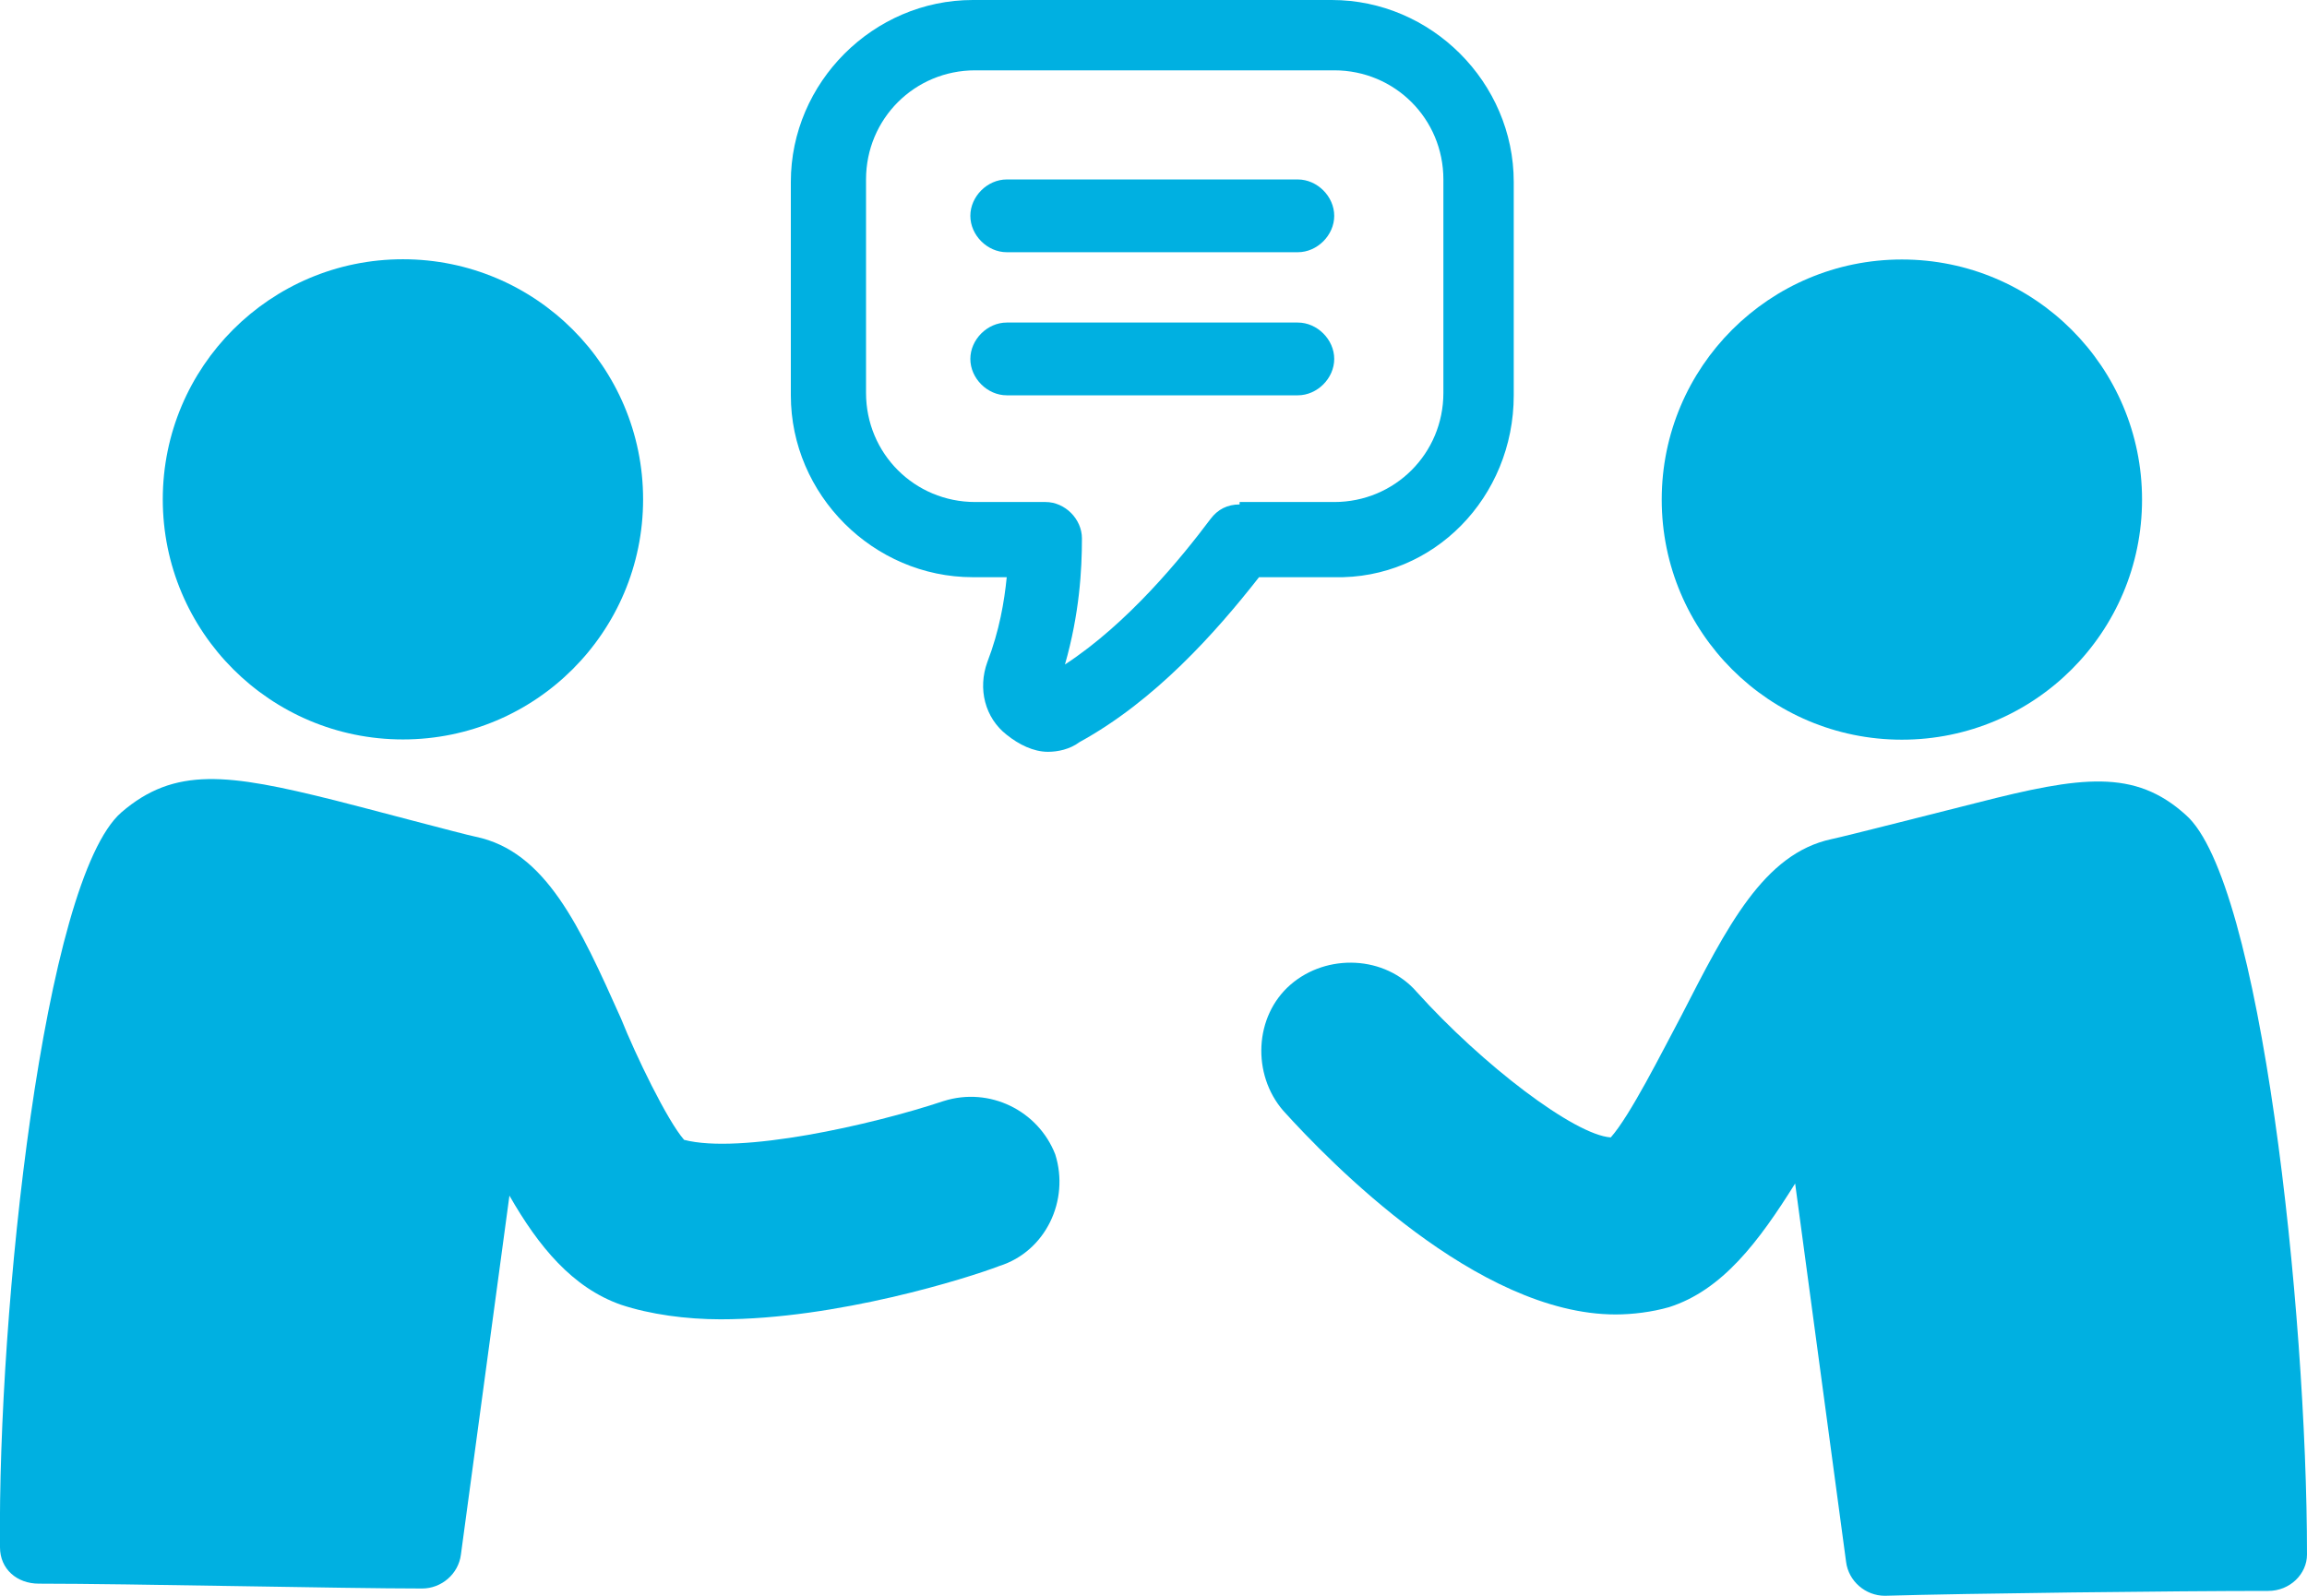 <?xml version="1.0" encoding="UTF-8"?>
<svg id="Layer_2" data-name="Layer 2" xmlns="http://www.w3.org/2000/svg" viewBox="0 0 95.1 65.8">
  <defs>
    <style>
      .cls-1 {
        fill: #00b0e1;
      }
    </style>
  </defs>
  <g id="Layer_1-2" data-name="Layer 1">
    <g>
      <path class="cls-1" d="M38.9,45.4c-3,1-8.4,2.2-10.7,1.6-.7-.8-2-3.5-2.6-5-1.7-3.8-3.1-6.9-6-7.5-.5-.1-4.6-1.2-5.8-1.5-4.4-1.1-6.6-1.4-8.8.5C1.8,36.3-.1,54,0,63.8c0,.9.7,1.5,1.6,1.5,3.8,0,12.5.2,15.8.2.8,0,1.5-.6,1.6-1.4l2-14.8c1.2,2.1,2.6,3.8,4.6,4.5,1.2.4,2.7.6,4.1.6,4.8,0,10.2-1.7,11.5-2.2,1.9-.6,2.9-2.7,2.3-4.6-.7-1.8-2.7-2.8-4.6-2.2Z"/>
      <circle class="cls-1" cx="16.61" cy="20.59" r="9.9"/>
      <path class="cls-1" d="M90.1,33.6c-2.1-1.9-4.3-1.6-8.6-.5-1.2.3-5.5,1.4-6,1.5-2.8.6-4.3,3.6-6.2,7.3-.8,1.5-2.1,4.1-2.9,5-1.5-.1-5.3-3-8-6-1.3-1.5-3.7-1.6-5.2-.3s-1.6,3.7-.3,5.2c1.9,2.1,8,8.4,13.7,8.4.7,0,1.5-.1,2.2-.3,2.2-.7,3.7-2.7,5.2-5.1l2.1,15.6c.1.8.8,1.4,1.6,1.4,3.4-.1,12-.2,15.8-.2.9,0,1.6-.7,1.6-1.5,0-10.1-1.9-27.8-5-30.5Z"/>
      <circle class="cls-1" cx="78.4" cy="20.6" r="9.9"/>
      <path class="cls-1" d="M62.4,16.3V7.5c0-4.1-3.4-7.5-7.5-7.5h-14.8c-4.1,0-7.5,3.4-7.5,7.5v8.8c0,4.1,3.4,7.5,7.5,7.5h1.4c-.1,1-.3,2.2-.8,3.5-.4,1.1-.1,2.3.8,3,.5.4,1.1.7,1.7.7.4,0,.9-.1,1.3-.4,3.1-1.7,5.6-4.5,7.4-6.8h3.1c4.1.1,7.4-3.3,7.4-7.5ZM51.1,20.8c-.5,0-.9.2-1.2.6-1.2,1.6-3.4,4.3-6,6,.6-2.1.7-3.9.7-5.2,0-.8-.7-1.5-1.5-1.5h-2.9c-2.5,0-4.5-2-4.5-4.5V7.4c0-2.5,2-4.5,4.5-4.5h14.8c2.5,0,4.5,2,4.5,4.5v8.8c0,2.5-2,4.5-4.5,4.5h-3.9v.1Z"/>
      <path class="cls-1" d="M41.5,10.4h12c.8,0,1.5-.7,1.5-1.5s-.7-1.5-1.5-1.5h-12c-.8,0-1.5.7-1.5,1.5s.7,1.5,1.5,1.5Z"/>
      <path class="cls-1" d="M53.5,13.3h-12c-.8,0-1.5.7-1.5,1.5s.7,1.5,1.5,1.5h12c.8,0,1.5-.7,1.5-1.5s-.7-1.5-1.5-1.5Z"/>
    </g>
  </g>
</svg>
